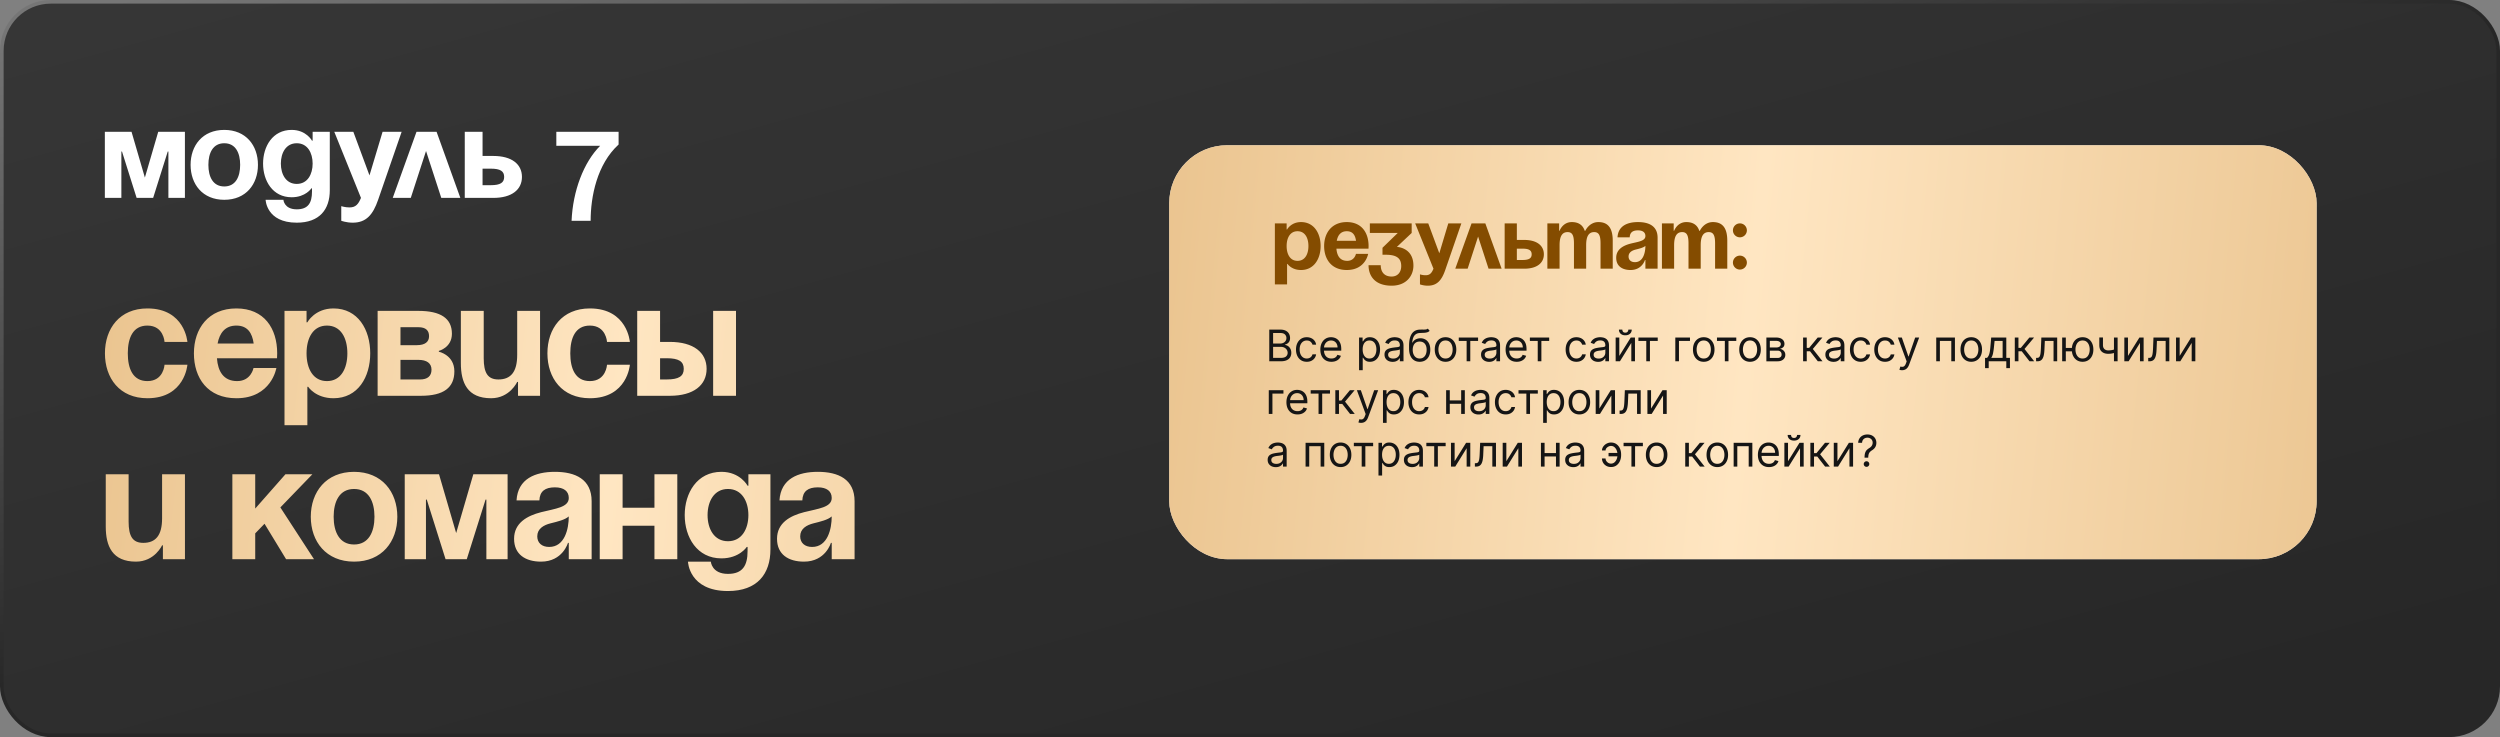 <?xml version="1.0" encoding="UTF-8"?> <svg xmlns="http://www.w3.org/2000/svg" width="1377" height="406" fill="none"><rect width="100%" height="100%" fill="#808080" stroke="none"/> <rect x="1" y="1" width="1375" height="404" rx="27" fill="url(#a)" stroke="url(#b)" stroke-width="2"></rect> <path d="M101.85 72.6V109h-9.1V83.45h-.35L84.35 109h-9.1L67.2 83.45h-.35V109h-9.1V72.6h14.7l7.35 25.2 7.35-25.2h14.7Zm12.928 18.2c0 6.58 2.52 11.9 8.75 11.9s8.75-5.32 8.75-11.9-2.52-11.9-8.75-11.9-8.75 5.32-8.75 11.9Zm-9.8 0c0-10.64 6.58-19.25 18.55-19.25s18.55 8.61 18.55 19.25-6.58 19.25-18.55 19.25-18.55-8.61-18.55-19.25Zm76.672-18.2v32.2c0 10.5-5.6 17.85-18.2 17.85-16.8 0-17.15-12.6-17.15-12.6h9.8s.35 5.25 7.35 5.25c6.23 0 8.4-3.5 8.4-9.8v-1.75h-.35s-3.15 4.9-10.85 4.9c-10.5 0-15.75-9.1-15.75-18.55 0-9.45 5.25-18.55 15.75-18.55 8.05 0 11.2 5.95 11.2 5.95h.35v-4.9h9.45Zm-9.45 17.5c0-5.88-2.8-11.2-8.75-11.2s-8.75 5.32-8.75 11.2c0 5.88 2.8 11.2 8.75 11.2s8.75-5.32 8.75-11.2Zm49.022-17.5-12.95 37.45c-2.87 8.33-6.65 12.6-14 12.6-3.5 0-6.3-1.05-6.3-1.05v-8.05s2.1.7 4.55.7c3.5 0 4.9-1.89 6.3-5.25l-14.7-36.4h10.5l8.89 24.01 7.21-24.01h10.5Zm-4.903 36.4 13.09-36.4h11.06l13.09 36.4h-10.5l-8.4-25.83-8.4 25.83h-9.94Zm39.673 0V72.6h9.8v13.3h5.95c10.15 0 15.75 4.55 15.75 11.55 0 7-5.6 11.55-15.75 11.55h-15.75Zm14.35-16.1h-4.55v9.1h4.55c5.25 0 7.35-1.4 7.35-4.55s-2.1-4.55-7.35-4.55Zm70.383-20.3v7c-11.9 10.85-15.4 28.7-15.4 42h-10.5c.7-16.45 6.65-32.2 15.75-41.3h-24.15v-7.7h34.3Z" fill="#fff"></path> <path d="M57.799 194.617c0-13.67 8.094-24.732 23.383-24.732 20.685 0 22.034 18.436 22.034 18.436h-12.59s-.45-8.993-9.444-8.993c-8.004 0-10.792 6.835-10.792 15.289s2.788 15.289 10.792 15.289c8.993 0 9.443-8.994 9.443-8.994h12.591s-1.349 18.437-22.034 18.437c-15.29 0-23.383-11.062-23.383-24.732Zm49.008 0c0-13.67 8.004-24.732 23.383-24.732s22.484 11.062 22.484 24.732c0 1.079-.09 2.698-.09 2.698h-33.097c.54 7.195 3.598 12.591 11.152 12.591 7.645 0 8.994-7.195 8.994-7.195h12.591s-2.698 16.638-22.034 16.638c-15.739 0-23.383-11.062-23.383-24.732Zm23.383-15.289c-6.206 0-9.264 4.137-10.343 9.893h19.876c-.81-5.756-3.328-9.893-9.533-9.893Zm26.513 54.86v-62.954h12.141v6.295h.45s4.047-7.644 14.39-7.644c13.49 0 20.235 11.691 20.235 24.732 0 13.04-6.745 24.732-20.235 24.732-9.893 0-13.94-6.295-13.94-6.295h-.45v21.134h-12.591Zm12.141-39.571c0 8.454 3.598 15.289 11.242 15.289 7.645 0 11.242-6.835 11.242-15.289s-3.597-15.289-11.242-15.289c-7.644 0-11.242 6.835-11.242 15.289ZM207.994 218v-46.766h22.484c12.142 0 18.437 4.047 18.437 12.591 0 7.644-7.195 9.443-7.195 9.443v.449s8.544 1.799 8.544 10.793c0 8.993-5.846 13.49-18.437 13.49h-23.833Zm22.484-19.786h-9.893v10.792h10.793c4.047 0 6.295-1.798 6.295-5.396 0-3.597-2.698-5.396-7.195-5.396Zm-9.893-8.094h8.994c4.497 0 6.745-1.799 6.745-4.946 0-3.148-1.799-4.947-5.846-4.947h-9.893v9.893Zm76.874-18.886V218h-12.141v-7.645h-.45s-4.047 8.994-14.389 8.994c-13.041 0-16.638-8.544-16.638-19.336v-28.779h12.59v26.081c0 8.094 2.249 11.691 8.095 11.691 6.745 0 10.342-4.047 10.342-13.49v-24.282h12.591Zm4.061 23.383c0-13.67 8.095-24.732 23.384-24.732 20.685 0 22.034 18.436 22.034 18.436h-12.591s-.45-8.993-9.443-8.993c-8.005 0-10.793 6.835-10.793 15.289s2.788 15.289 10.793 15.289c8.993 0 9.443-8.994 9.443-8.994h12.591s-1.349 18.437-22.034 18.437c-15.289 0-23.384-11.062-23.384-24.732ZM350.978 218v-46.766h12.591v17.087h5.396c13.041 0 20.235 5.846 20.235 14.84 0 8.993-7.194 14.839-20.235 14.839h-17.987Zm16.188-20.685h-3.597v11.691h3.597c6.745 0 9.443-1.798 9.443-5.845s-2.698-5.846-9.443-5.846Zm38.223-26.081V218h-12.591v-46.766h12.591Zm-303.522 90V308H89.726v-7.645h-.45s-4.047 8.994-14.39 8.994c-13.04 0-16.638-8.544-16.638-19.336v-28.779H70.84v26.081c0 8.094 2.249 11.691 8.095 11.691 6.745 0 10.342-4.047 10.342-13.49v-24.282h12.591ZM127.984 308v-46.766h12.59v18.886l16.639-18.886h14.839l-17.627 18.256L172.951 308h-15.379l-11.871-19.516-5.127 5.306V308h-12.59Zm55.791-23.383c0 8.454 3.238 15.289 11.242 15.289 8.004 0 11.242-6.835 11.242-15.289s-3.238-15.289-11.242-15.289c-8.004 0-11.242 6.835-11.242 15.289Zm-12.591 0c0-13.67 8.454-24.732 23.833-24.732 15.379 0 23.833 11.062 23.833 24.732s-8.454 24.732-23.833 24.732c-15.379 0-23.833-11.062-23.833-24.732Zm108.401-23.383V308h-11.692v-32.826h-.45L257.101 308h-11.692l-10.343-32.826h-.449V308h-11.692v-46.766h18.887l9.443 32.376 9.443-32.376h18.887Zm17.509 14.389h-12.591c.719-11.961 10.342-15.738 21.135-15.738 11.242 0 20.235 4.047 20.235 16.188V308h-12.591v-8.994h-.449s-2.878 10.343-14.84 10.343c-8.544 0-14.839-3.957-14.839-12.591 0-8.724 7.195-12.681 14.929-14.659 7.825-1.979 15.199-2.609 15.199-7.825 0-3.687-2.698-5.846-7.644-5.846-5.396 0-8.364 2.159-8.544 7.195Zm16.188 8.814c-2.068 1.889-6.295 2.878-9.893 3.777-4.047.989-7.464 3.058-7.464 7.195 0 3.597 2.518 5.846 6.565 5.846 8.544 0 10.792-9.893 10.792-16.818ZM360.467 308v-18.437h-17.538V308h-12.591v-46.766h12.591v18.436h17.538v-18.436h12.591V308h-12.591Zm63.889-46.766v41.37c0 13.49-7.195 22.933-23.383 22.933-21.585 0-22.034-16.188-22.034-16.188h12.591s.449 6.745 9.443 6.745c8.004 0 10.792-4.497 10.792-12.591v-2.248h-.45s-4.047 6.295-13.94 6.295c-13.49 0-20.235-11.691-20.235-23.833 0-12.141 6.745-23.832 20.235-23.832 10.343 0 14.39 7.644 14.39 7.644h.45v-6.295h12.141Zm-12.141 22.483c0-7.554-3.598-14.389-11.242-14.389-7.645 0-11.242 6.835-11.242 14.389 0 7.555 3.597 14.39 11.242 14.39 7.644 0 11.242-6.835 11.242-14.39Zm29.707-8.094h-12.591c.719-11.961 10.342-15.738 21.134-15.738 11.242 0 20.236 4.047 20.236 16.188V308H458.11v-8.994h-.45s-2.878 10.343-14.839 10.343c-8.544 0-14.839-3.957-14.839-12.591 0-8.724 7.194-12.681 14.929-14.659 7.824-1.979 15.199-2.609 15.199-7.825 0-3.687-2.698-5.846-7.645-5.846-5.396 0-8.364 2.159-8.543 7.195Zm16.188 8.814c-2.069 1.889-6.295 2.878-9.893 3.777-4.047.989-7.465 3.058-7.465 7.195 0 3.597 2.519 5.846 6.566 5.846 8.544 0 10.792-9.893 10.792-16.818Z" fill="url(#c)"></path> <rect x="644" y="80" width="632" height="228" rx="31.934" fill="#D9D9D9"></rect> <rect x="644" y="80" width="632" height="228" rx="31.934" fill="url(#d)"></rect> <path d="M702.2 156.64v-33.6h6.48v3.36h.24s2.16-4.08 7.68-4.08c7.2 0 10.8 6.24 10.8 13.2 0 6.96-3.6 13.2-10.8 13.2-5.28 0-7.44-3.36-7.44-3.36h-.24v11.28h-6.72Zm6.48-21.12c0 4.512 1.92 8.16 6 8.16s6-3.648 6-8.16c0-4.512-1.92-8.16-6-8.16s-6 3.648-6 8.16Zm20.655 0c0-7.296 4.272-13.2 12.48-13.2s12 5.904 12 13.2c0 .576-.048 1.44-.048 1.44h-17.664c.288 3.84 1.92 6.72 5.952 6.72 4.08 0 4.8-3.84 4.8-3.84h6.72s-1.44 8.88-11.76 8.88c-8.4 0-12.48-5.904-12.48-13.2Zm12.48-8.16c-3.312 0-4.944 2.208-5.52 5.28h10.608c-.432-3.072-1.776-5.28-5.088-5.28Zm12.698.96v-5.28h23.039v5.28l-8.159 7.68s9.12.24 9.12 10.32c0 5.52-3.84 11.04-12 11.04-9.36 0-12.72-5.52-12.72-11.28h6.72c0 3.36 1.68 6.24 6 6.24 3.312 0 5.28-2.4 5.28-5.76 0-3.6-1.68-6.24-8.4-6.24h-1.92v-3.84l8.4-8.16h-15.36Zm50.407-5.28-8.88 25.68c-1.968 5.712-4.56 8.64-9.6 8.64-2.4 0-4.32-.72-4.32-.72v-5.52s1.44.48 3.12.48c2.4 0 3.36-1.296 4.32-3.6l-10.08-24.96h7.2l6.096 16.464 4.944-16.464h7.2ZM801.558 148l8.976-24.96h7.584l8.976 24.96h-7.2l-5.76-17.712-5.76 17.712h-6.816Zm27.205 0v-24.96h6.72v9.12h4.079c6.961 0 10.801 3.12 10.801 7.92s-3.84 7.92-10.801 7.92h-10.799Zm9.84-11.04h-3.12v6.24h3.12c3.6 0 5.04-.96 5.04-3.12s-1.44-3.12-5.04-3.12ZM866.934 148v-13.92c0-4.32-.864-6.24-3.504-6.24-2.88 0-4.416 2.16-4.416 7.2V148h-6.72v-24.96h6.48v4.08h.24s1.68-4.8 6.72-4.8c4.032 0 6.192 1.92 7.152 4.848l.048-.048h.24s2.16-4.8 7.2-4.8c6.24 0 7.92 4.56 7.92 10.32V148h-6.72v-13.92c0-4.32-.864-6.24-3.504-6.24-2.88 0-4.416 2.16-4.416 7.2V148h-6.72Zm30.71-17.28h-6.72c.384-6.384 5.52-8.4 11.28-8.4 6 0 10.8 2.16 10.8 8.64V148h-6.72v-4.8h-.24s-1.536 5.52-7.92 5.52c-4.56 0-7.92-2.112-7.92-6.72 0-4.656 3.84-6.768 7.968-7.824 4.176-1.056 8.112-1.392 8.112-4.176 0-1.968-1.44-3.12-4.08-3.12-2.88 0-4.464 1.152-4.56 3.84Zm8.64 4.704c-1.104 1.008-3.36 1.536-5.28 2.016-2.16.528-3.984 1.632-3.984 3.84 0 1.92 1.344 3.12 3.504 3.12 4.56 0 5.76-5.28 5.76-8.976ZM930.028 148v-13.92c0-4.32-.864-6.24-3.505-6.24-2.879 0-4.415 2.16-4.415 7.2V148h-6.72v-24.96h6.48v4.08h.24s1.68-4.8 6.72-4.8c4.032 0 6.192 1.92 7.152 4.848l.048-.048h.24s2.159-4.8 7.2-4.8c6.24 0 7.92 4.56 7.92 10.32V148h-6.72v-13.92c0-4.32-.864-6.24-3.504-6.24-2.88 0-4.416 2.16-4.416 7.2V148h-6.72Zm24.47-3.36a3.851 3.851 0 0 1 3.84-3.84 3.851 3.851 0 0 1 3.84 3.84 3.851 3.851 0 0 1-3.84 3.84 3.851 3.851 0 0 1-3.84-3.84Zm0-17.76a3.851 3.851 0 0 1 3.84-3.84 3.851 3.851 0 0 1 3.84 3.84 3.851 3.851 0 0 1-3.84 3.84 3.851 3.851 0 0 1-3.84-3.84Z" fill="#844C00"></path> <path d="M699.114 199v-17.455h6.102c1.216 0 2.219.211 3.008.631.79.415 1.378.975 1.765 1.679.386.699.579 1.475.579 2.327 0 .75-.133 1.369-.4 1.858a3.124 3.124 0 0 1-1.04 1.159 4.749 4.749 0 0 1-1.389.631v.17c.534.034 1.071.222 1.61.562.54.341.992.83 1.356 1.466.363.637.545 1.415.545 2.336 0 .875-.199 1.662-.597 2.36-.397.699-1.025 1.253-1.883 1.662-.858.409-1.975.614-3.35.614h-6.306Zm2.113-1.875h4.193c1.381 0 2.361-.267 2.941-.801.585-.54.878-1.193.878-1.96 0-.591-.151-1.137-.452-1.637a3.27 3.27 0 0 0-1.287-1.21c-.557-.307-1.216-.46-1.977-.46h-4.296v6.068Zm0-7.909h3.921c.636 0 1.21-.125 1.721-.375.517-.25.926-.602 1.228-1.057.306-.454.46-.989.46-1.602 0-.767-.267-1.418-.801-1.952-.534-.54-1.381-.81-2.54-.81h-3.989v5.796Zm18.541 10.057c-1.227 0-2.284-.29-3.17-.87-.886-.579-1.568-1.377-2.045-2.394-.478-1.018-.716-2.179-.716-3.486 0-1.33.244-2.503.733-3.52.494-1.023 1.181-1.821 2.062-2.395.886-.58 1.921-.869 3.102-.869.921 0 1.75.17 2.489.511a4.755 4.755 0 0 1 1.815 1.432 4.45 4.45 0 0 1 .878 2.148h-2.011c-.154-.597-.494-1.125-1.023-1.586-.523-.466-1.227-.699-2.114-.699-.784 0-1.471.205-2.062.614-.585.403-1.043.975-1.372 1.713-.324.733-.486 1.594-.486 2.583 0 1.011.159 1.892.477 2.642.324.75.779 1.332 1.364 1.747.591.415 1.284.622 2.079.622a3.59 3.59 0 0 0 1.424-.273 2.933 2.933 0 0 0 1.082-.784 3 3 0 0 0 .631-1.227h2.011a4.648 4.648 0 0 1-.844 2.088c-.443.614-1.031 1.102-1.764 1.466-.727.358-1.574.537-2.54.537Zm13.577 0c-1.261 0-2.349-.279-3.264-.835-.909-.563-1.611-1.347-2.105-2.353-.489-1.011-.733-2.187-.733-3.528 0-1.341.244-2.523.733-3.546.494-1.028 1.182-1.829 2.062-2.403.887-.58 1.921-.869 3.103-.869.681 0 1.355.113 2.02.341a5.002 5.002 0 0 1 1.815 1.108c.545.505.98 1.176 1.304 2.011.324.835.486 1.863.486 3.085v.852h-10.091v-1.738h8.045c0-.739-.148-1.398-.443-1.978a3.353 3.353 0 0 0-1.244-1.372c-.534-.335-1.165-.503-1.892-.503-.802 0-1.495.199-2.08.597a3.93 3.93 0 0 0-1.338 1.534 4.516 4.516 0 0 0-.469 2.029v1.159c0 .988.171 1.826.512 2.514.346.682.826 1.202 1.44 1.56.614.352 1.327.528 2.139.528.529 0 1.006-.074 1.432-.222a3.04 3.04 0 0 0 1.116-.682c.313-.306.554-.687.725-1.142l1.943.546a4.303 4.303 0 0 1-1.031 1.739c-.483.494-1.08.88-1.79 1.159-.71.272-1.508.409-2.395.409Zm15.23 4.636v-18h1.943v2.08h.239c.148-.228.352-.517.614-.87.267-.358.647-.676 1.142-.954.5-.284 1.176-.426 2.028-.426 1.102 0 2.074.275 2.915.826.841.551 1.497 1.333 1.969 2.344.471 1.011.707 2.205.707 3.58 0 1.386-.236 2.588-.707 3.605-.472 1.011-1.125 1.795-1.961 2.352-.835.551-1.798.827-2.889.827-.841 0-1.514-.139-2.02-.418-.505-.284-.894-.605-1.167-.963a13.171 13.171 0 0 1-.631-.903h-.17v6.92h-2.012Zm1.978-11.454c0 .988.144 1.86.434 2.616.29.75.713 1.338 1.27 1.764.557.421 1.239.631 2.046.631.84 0 1.542-.222 2.105-.665.568-.449.994-1.051 1.278-1.807.29-.761.435-1.608.435-2.539 0-.921-.142-1.75-.426-2.489-.279-.744-.702-1.332-1.27-1.764-.563-.438-1.27-.657-2.122-.657-.819 0-1.506.208-2.063.623-.557.409-.977.983-1.261 1.721-.284.733-.426 1.588-.426 2.566Zm16.5 6.852c-.83 0-1.583-.156-2.259-.469a3.882 3.882 0 0 1-1.611-1.372c-.397-.602-.596-1.33-.596-2.182 0-.75.147-1.358.443-1.824a3.13 3.13 0 0 1 1.184-1.108 6.21 6.21 0 0 1 1.637-.596 19.495 19.495 0 0 1 1.815-.324 83.226 83.226 0 0 1 1.935-.23c.5-.057.863-.151 1.091-.282.233-.13.349-.358.349-.681v-.069c0-.84-.23-1.494-.69-1.96-.455-.466-1.145-.699-2.071-.699-.96 0-1.713.211-2.259.631-.545.42-.929.869-1.15 1.347l-1.909-.682c.341-.796.795-1.415 1.363-1.858a5.11 5.11 0 0 1 1.875-.938 7.825 7.825 0 0 1 2.012-.272 8 8 0 0 1 1.449.153 4.636 4.636 0 0 1 1.593.605c.517.307.946.77 1.287 1.389.341.62.512 1.449.512 2.489V199h-2.012v-1.773h-.102c-.136.284-.364.588-.682.912-.318.324-.741.6-1.27.827-.528.227-1.173.341-1.934.341Zm.306-1.807c.796 0 1.466-.156 2.012-.469.551-.312.966-.716 1.244-1.21a3.084 3.084 0 0 0 .426-1.56v-1.841c-.085.103-.273.196-.562.282a9.77 9.77 0 0 1-.989.213c-.369.057-.73.108-1.082.153-.347.04-.628.074-.844.102a7.705 7.705 0 0 0-1.466.333c-.449.148-.812.372-1.091.673-.273.296-.409.699-.409 1.21 0 .699.259 1.228.776 1.586.522.352 1.184.528 1.985.528ZM786.44 181l1.022 1.227a3.27 3.27 0 0 1-1.38.81 7.746 7.746 0 0 1-1.773.281c-.659.034-1.392.068-2.199.102-.909.035-1.662.256-2.258.665-.597.409-1.057 1-1.381 1.773-.324.773-.531 1.722-.622 2.847h.17c.443-.819 1.057-1.421 1.841-1.807a5.623 5.623 0 0 1 2.523-.58c1.023 0 1.943.239 2.761.716.818.477 1.466 1.185 1.943 2.122.478.938.716 2.094.716 3.469 0 1.369-.244 2.551-.733 3.545-.483.995-1.162 1.762-2.037 2.302-.869.534-1.889.801-3.059.801-1.171 0-2.196-.276-3.077-.827-.881-.557-1.565-1.381-2.054-2.472-.489-1.096-.733-2.451-.733-4.065v-1.398c0-2.914.494-5.125 1.483-6.63.994-1.506 2.489-2.284 4.483-2.336a37.29 37.29 0 0 1 1.884-.017 8.489 8.489 0 0 0 1.44-.076 2.067 2.067 0 0 0 1.04-.452Zm-4.466 16.466c.789 0 1.468-.199 2.037-.597.574-.397 1.014-.957 1.321-1.679.306-.727.46-1.582.46-2.565 0-.955-.156-1.767-.469-2.437-.307-.671-.747-1.182-1.321-1.535-.574-.352-1.261-.528-2.062-.528-.586 0-1.111.099-1.577.298a3.198 3.198 0 0 0-1.193.878c-.33.386-.585.858-.767 1.415-.176.557-.27 1.193-.282 1.909 0 1.466.344 2.639 1.032 3.52.687.881 1.628 1.321 2.821 1.321Zm14.224 1.807c-1.182 0-2.219-.282-3.111-.844-.886-.563-1.579-1.349-2.079-2.361-.495-1.011-.742-2.193-.742-3.545 0-1.364.247-2.554.742-3.571.5-1.017 1.193-1.807 2.079-2.37.892-.562 1.929-.843 3.111-.843 1.182 0 2.216.281 3.102.843.892.563 1.586 1.353 2.08 2.37.5 1.017.75 2.207.75 3.571 0 1.352-.25 2.534-.75 3.545-.494 1.012-1.188 1.798-2.08 2.361-.886.562-1.92.844-3.102.844Zm0-1.807c.898 0 1.637-.23 2.216-.69.58-.461 1.009-1.066 1.287-1.816s.418-1.562.418-2.437c0-.875-.14-1.691-.418-2.446-.278-.756-.707-1.367-1.287-1.833-.579-.466-1.318-.699-2.216-.699-.898 0-1.636.233-2.216.699-.579.466-1.008 1.077-1.287 1.833a7.027 7.027 0 0 0-.417 2.446c0 .875.139 1.687.417 2.437.279.75.708 1.355 1.287 1.816.58.46 1.318.69 2.216.69Zm7.291-9.682v-1.875h10.637v1.875h-4.296V199h-2.011v-11.216h-4.33Zm16.743 11.523c-.829 0-1.582-.156-2.258-.469a3.882 3.882 0 0 1-1.611-1.372c-.398-.602-.597-1.33-.597-2.182 0-.75.148-1.358.444-1.824a3.13 3.13 0 0 1 1.184-1.108 6.198 6.198 0 0 1 1.637-.596 19.495 19.495 0 0 1 1.815-.324c.795-.102 1.44-.179 1.935-.23.5-.057.863-.151 1.09-.282.233-.13.35-.358.35-.681v-.069c0-.84-.23-1.494-.69-1.96-.455-.466-1.145-.699-2.071-.699-.961 0-1.714.211-2.259.631-.545.42-.929.869-1.151 1.347l-1.909-.682c.341-.796.796-1.415 1.364-1.858a5.11 5.11 0 0 1 1.875-.938 7.818 7.818 0 0 1 2.011-.272c.421 0 .904.051 1.449.153a4.64 4.64 0 0 1 1.594.605c.517.307.946.77 1.287 1.389.341.62.511 1.449.511 2.489V199h-2.011v-1.773h-.102c-.137.284-.364.588-.682.912-.318.324-.742.6-1.27.827-.529.227-1.173.341-1.935.341Zm.307-1.807c.796 0 1.466-.156 2.011-.469.552-.312.966-.716 1.245-1.21a3.084 3.084 0 0 0 .426-1.56v-1.841c-.085.103-.273.196-.563.282-.284.079-.613.15-.988.213-.37.057-.73.108-1.083.153-.346.04-.627.074-.843.102a7.688 7.688 0 0 0-1.466.333c-.449.148-.813.372-1.091.673-.273.296-.409.699-.409 1.21 0 .699.258 1.228.775 1.586.523.352 1.185.528 1.986.528Zm14.853 1.773c-1.261 0-2.349-.279-3.264-.835-.909-.563-1.611-1.347-2.105-2.353-.489-1.011-.733-2.187-.733-3.528 0-1.341.244-2.523.733-3.546.494-1.028 1.182-1.829 2.062-2.403.887-.58 1.921-.869 3.103-.869.681 0 1.355.113 2.019.341.665.227 1.27.596 1.816 1.108.545.505.98 1.176 1.304 2.011.324.835.485 1.863.485 3.085v.852h-10.09v-1.738h8.045c0-.739-.148-1.398-.443-1.978a3.353 3.353 0 0 0-1.244-1.372c-.535-.335-1.165-.503-1.892-.503-.802 0-1.495.199-2.08.597a3.914 3.914 0 0 0-1.338 1.534 4.503 4.503 0 0 0-.469 2.029v1.159c0 .988.171 1.826.511 2.514.347.682.827 1.202 1.441 1.56.613.352 1.327.528 2.139.528.528 0 1.006-.074 1.432-.222a3.04 3.04 0 0 0 1.116-.682c.313-.306.554-.687.725-1.142l1.943.546a4.314 4.314 0 0 1-1.031 1.739c-.483.494-1.08.88-1.79 1.159-.71.272-1.509.409-2.395.409Zm7.261-11.489v-1.875h10.637v1.875h-4.296V199h-2.011v-11.216h-4.33Zm25.639 11.489c-1.227 0-2.284-.29-3.171-.87-.886-.579-1.568-1.377-2.045-2.394-.477-1.018-.716-2.179-.716-3.486 0-1.33.244-2.503.733-3.52.494-1.023 1.182-1.821 2.063-2.395.886-.58 1.92-.869 3.102-.869.92 0 1.75.17 2.488.511a4.766 4.766 0 0 1 1.816 1.432 4.47 4.47 0 0 1 .878 2.148h-2.012c-.153-.597-.494-1.125-1.022-1.586-.523-.466-1.228-.699-2.114-.699-.784 0-1.472.205-2.063.614-.585.403-1.042.975-1.372 1.713-.324.733-.486 1.594-.486 2.583 0 1.011.16 1.892.478 2.642.324.75.778 1.332 1.363 1.747.591.415 1.284.622 2.08.622.523 0 .997-.091 1.423-.273a2.945 2.945 0 0 0 1.083-.784 3.01 3.01 0 0 0 .63-1.227h2.012a4.66 4.66 0 0 1-.844 2.088c-.443.614-1.031 1.102-1.764 1.466-.728.358-1.574.537-2.54.537Zm11.94.034c-.829 0-1.582-.156-2.258-.469a3.882 3.882 0 0 1-1.611-1.372c-.398-.602-.597-1.33-.597-2.182 0-.75.148-1.358.444-1.824a3.13 3.13 0 0 1 1.184-1.108 6.198 6.198 0 0 1 1.637-.596 19.495 19.495 0 0 1 1.815-.324c.795-.102 1.44-.179 1.935-.23.5-.057.863-.151 1.09-.282.233-.13.35-.358.35-.681v-.069c0-.84-.23-1.494-.69-1.96-.455-.466-1.145-.699-2.071-.699-.961 0-1.714.211-2.259.631-.545.42-.929.869-1.151 1.347l-1.909-.682c.341-.796.796-1.415 1.364-1.858a5.11 5.11 0 0 1 1.875-.938 7.818 7.818 0 0 1 2.011-.272c.421 0 .904.051 1.449.153a4.64 4.64 0 0 1 1.594.605c.517.307.946.77 1.287 1.389.341.62.511 1.449.511 2.489V199h-2.011v-1.773h-.102c-.137.284-.364.588-.682.912-.318.324-.742.6-1.27.827-.529.227-1.173.341-1.935.341Zm.307-1.807c.796 0 1.466-.156 2.011-.469.552-.312.966-.716 1.245-1.21a3.084 3.084 0 0 0 .426-1.56v-1.841c-.085.103-.273.196-.563.282-.284.079-.613.15-.988.213-.37.057-.73.108-1.083.153-.346.04-.627.074-.843.102a7.688 7.688 0 0 0-1.466.333c-.449.148-.813.372-1.091.673-.273.296-.409.699-.409 1.21 0 .699.258 1.228.775 1.586.523.352 1.185.528 1.986.528Zm11.376-1.466 6.307-10.125h2.318V199h-2.012v-10.125L892.256 199h-2.353v-13.091h2.012v10.125Zm4.977-14.489h1.875c0 .921-.318 1.674-.955 2.259-.636.585-1.499.878-2.59.878-1.074 0-1.929-.293-2.566-.878-.63-.585-.946-1.338-.946-2.259h1.875c0 .444.122.833.367 1.168.25.335.673.503 1.27.503.596 0 1.022-.168 1.278-.503.261-.335.392-.724.392-1.168Zm5.55 6.239v-1.875h10.637v1.875h-4.296V199h-2.011v-11.216h-4.33Zm28.4-1.875v1.875h-6.068V199h-2.011v-13.091h8.079Zm7.575 13.364c-1.182 0-2.219-.282-3.111-.844-.886-.563-1.579-1.349-2.079-2.361-.495-1.011-.742-2.193-.742-3.545 0-1.364.247-2.554.742-3.571.5-1.017 1.193-1.807 2.079-2.37.892-.562 1.929-.843 3.111-.843 1.182 0 2.216.281 3.102.843.892.563 1.585 1.353 2.08 2.37.5 1.017.75 2.207.75 3.571 0 1.352-.25 2.534-.75 3.545-.495 1.012-1.188 1.798-2.08 2.361-.886.562-1.92.844-3.102.844Zm0-1.807c.898 0 1.636-.23 2.216-.69.579-.461 1.008-1.066 1.287-1.816.278-.75.417-1.562.417-2.437 0-.875-.139-1.691-.417-2.446-.279-.756-.708-1.367-1.287-1.833-.58-.466-1.318-.699-2.216-.699-.898 0-1.636.233-2.216.699-.58.466-1.009 1.077-1.287 1.833a7.028 7.028 0 0 0-.418 2.446c0 .875.14 1.687.418 2.437.278.75.707 1.355 1.287 1.816.58.46 1.318.69 2.216.69Zm7.291-9.682v-1.875h10.636v1.875h-4.295V199h-2.011v-11.216h-4.33Zm18.209 11.489c-1.182 0-2.219-.282-3.111-.844-.886-.563-1.579-1.349-2.079-2.361-.495-1.011-.742-2.193-.742-3.545 0-1.364.247-2.554.742-3.571.5-1.017 1.193-1.807 2.079-2.37.892-.562 1.929-.843 3.111-.843 1.182 0 2.216.281 3.102.843.892.563 1.585 1.353 2.08 2.37.5 1.017.75 2.207.75 3.571 0 1.352-.25 2.534-.75 3.545-.495 1.012-1.188 1.798-2.08 2.361-.886.562-1.92.844-3.102.844Zm0-1.807c.898 0 1.636-.23 2.216-.69.579-.461 1.008-1.066 1.287-1.816.278-.75.417-1.562.417-2.437 0-.875-.139-1.691-.417-2.446-.279-.756-.708-1.367-1.287-1.833-.58-.466-1.318-.699-2.216-.699-.898 0-1.636.233-2.216.699-.58.466-1.009 1.077-1.287 1.833a7.028 7.028 0 0 0-.418 2.446c0 .875.14 1.687.418 2.437.278.75.707 1.355 1.287 1.816.58.46 1.318.69 2.216.69Zm9.002 1.534v-13.091h5.352c1.409 0 2.529.318 3.358.955.83.636 1.245 1.477 1.245 2.522 0 .796-.236 1.412-.708 1.85-.471.432-1.077.724-1.815.878.483.068.952.238 1.406.511.46.273.841.648 1.142 1.125.301.472.452 1.051.452 1.739 0 .67-.171 1.27-.512 1.798-.34.528-.829.946-1.465 1.253-.637.307-1.398.46-2.285.46h-6.17Zm1.909-1.841h4.261c.694 0 1.236-.165 1.628-.494.392-.33.588-.779.588-1.347 0-.676-.196-1.207-.588-1.594-.392-.392-.934-.588-1.628-.588h-4.261v4.023Zm0-5.761h3.443c.54 0 1.003-.074 1.39-.222.386-.153.681-.369.886-.648.21-.284.315-.619.315-1.005 0-.551-.23-.983-.69-1.296-.46-.318-1.094-.477-1.901-.477h-3.443v3.648ZM993.146 199v-13.091h2.011v5.693h1.33l4.703-5.693h2.59l-5.282 6.307 5.352 6.784h-2.59l-4.296-5.523h-1.807V199h-2.011Zm16.744.307c-.83 0-1.58-.156-2.26-.469a3.866 3.866 0 0 1-1.61-1.372c-.4-.602-.6-1.33-.6-2.182 0-.75.15-1.358.45-1.824.29-.471.69-.841 1.18-1.108a6.13 6.13 0 0 1 1.64-.596c.6-.137 1.2-.245 1.81-.324.8-.102 1.44-.179 1.94-.23.5-.057.86-.151 1.09-.282.23-.13.35-.358.35-.681v-.069c0-.84-.23-1.494-.69-1.96-.46-.466-1.15-.699-2.07-.699-.96 0-1.72.211-2.26.631-.55.42-.93.869-1.15 1.347l-1.91-.682c.34-.796.79-1.415 1.36-1.858.58-.449 1.2-.762 1.88-.938a7.793 7.793 0 0 1 2.01-.272c.42 0 .9.051 1.45.153.55.097 1.08.298 1.59.605.52.307.95.77 1.29 1.389.34.62.51 1.449.51 2.489V199h-2.01v-1.773h-.11c-.13.284-.36.588-.68.912-.32.324-.74.6-1.27.827-.53.227-1.17.341-1.93.341Zm.31-1.807c.79 0 1.46-.156 2.01-.469.55-.312.96-.716 1.24-1.21a3.03 3.03 0 0 0 .43-1.56v-1.841c-.09.103-.28.196-.57.282-.28.079-.61.15-.98.213-.37.057-.73.108-1.09.153-.34.04-.62.074-.84.102a7.89 7.89 0 0 0-1.47.333c-.44.148-.81.372-1.09.673-.27.296-.41.699-.41 1.21 0 .699.26 1.228.78 1.586.52.352 1.18.528 1.99.528Zm14.68 1.773c-1.23 0-2.29-.29-3.17-.87-.89-.579-1.57-1.377-2.05-2.394-.48-1.018-.71-2.179-.71-3.486 0-1.33.24-2.503.73-3.52.49-1.023 1.18-1.821 2.06-2.395.89-.58 1.92-.869 3.1-.869.92 0 1.75.17 2.49.511.74.341 1.35.818 1.82 1.432.47.613.76 1.329.88 2.148h-2.02c-.15-.597-.49-1.125-1.02-1.586-.52-.466-1.23-.699-2.11-.699-.79 0-1.47.205-2.06.614-.59.403-1.05.975-1.38 1.713-.32.733-.48 1.594-.48 2.583 0 1.011.16 1.892.47 2.642.33.75.78 1.332 1.37 1.747.59.415 1.28.622 2.08.622.52 0 1-.091 1.42-.273.43-.182.79-.443 1.08-.784.3-.341.51-.75.63-1.227h2.02c-.12.773-.4 1.469-.85 2.088-.44.614-1.03 1.102-1.76 1.466-.73.358-1.58.537-2.54.537Zm13.4 0c-1.22 0-2.28-.29-3.17-.87-.88-.579-1.56-1.377-2.04-2.394-.48-1.018-.72-2.179-.72-3.486 0-1.33.25-2.503.74-3.52.49-1.023 1.18-1.821 2.06-2.395.88-.58 1.92-.869 3.1-.869.92 0 1.75.17 2.49.511.74.341 1.34.818 1.81 1.432.48.613.77 1.329.88 2.148h-2.01c-.15-.597-.49-1.125-1.02-1.586-.52-.466-1.23-.699-2.12-.699-.78 0-1.47.205-2.06.614-.58.403-1.04.975-1.37 1.713-.32.733-.49 1.594-.49 2.583 0 1.011.16 1.892.48 2.642.32.75.78 1.332 1.36 1.747.6.415 1.29.622 2.08.622.53 0 1-.091 1.43-.273.42-.182.78-.443 1.08-.784.3-.341.51-.75.63-1.227h2.01a4.598 4.598 0 0 1-.84 2.088 4.733 4.733 0 0 1-1.77 1.466c-.72.358-1.57.537-2.54.537Zm9.39 4.636c-.34 0-.65-.028-.91-.085-.27-.051-.46-.102-.56-.154l.51-1.772c.49.125.92.17 1.3.136.37-.034.71-.202 1-.503.29-.295.56-.775.81-1.44l.37-1.023-4.84-13.159h2.18l3.61 10.432h.14l3.61-10.432h2.19l-5.56 15c-.25.676-.56 1.236-.93 1.679-.37.449-.8.781-1.29.997-.48.216-1.02.324-1.63.324Zm18.81-4.909v-13.091h10.3V199h-2.01v-11.216h-6.28V199h-2.01Zm19.29.273c-1.18 0-2.22-.282-3.11-.844-.89-.563-1.58-1.349-2.08-2.361-.5-1.011-.74-2.193-.74-3.545 0-1.364.24-2.554.74-3.571.5-1.017 1.19-1.807 2.08-2.37.89-.562 1.93-.843 3.11-.843s2.21.281 3.1.843c.89.563 1.59 1.353 2.08 2.37.5 1.017.75 2.207.75 3.571 0 1.352-.25 2.534-.75 3.545-.49 1.012-1.19 1.798-2.08 2.361-.89.562-1.92.844-3.1.844Zm0-1.807c.9 0 1.63-.23 2.21-.69.58-.461 1.01-1.066 1.29-1.816s.42-1.562.42-2.437c0-.875-.14-1.691-.42-2.446-.28-.756-.71-1.367-1.29-1.833-.58-.466-1.31-.699-2.21-.699-.9 0-1.64.233-2.22.699-.58.466-1.01 1.077-1.28 1.833a6.982 6.982 0 0 0-.42 2.446c0 .875.14 1.687.42 2.437.27.75.7 1.355 1.28 1.816.58.46 1.32.69 2.22.69Zm7.6 5.284v-5.625h1.09c.27-.278.5-.58.69-.903.2-.324.36-.708.51-1.151.14-.449.27-.994.37-1.636.1-.648.2-1.429.27-2.344l.45-5.182h8.32v11.216h2.01v5.625h-2.01V199h-9.69v3.75h-2.01Zm3.38-5.625h6.3v-9.341h-4.43l-.34 3.307a36.449 36.449 0 0 1-.53 3.588c-.21 1.023-.54 1.838-1 2.446Zm13 1.875v-13.091h2.01v5.693h1.33l4.7-5.693h2.59l-5.28 6.307 5.35 6.784h-2.59l-4.29-5.523h-1.81V199h-2.01Zm11.73 0v-1.875h.48c.39 0 .71-.077.98-.23.26-.159.47-.435.63-.827.16-.398.29-.949.37-1.653.09-.71.16-1.614.2-2.71l.24-5.796h8.72V199h-2.01v-11.216h-4.8l-.21 4.671a20.002 20.002 0 0 1-.29 2.838c-.14.812-.36 1.494-.66 2.045a2.94 2.94 0 0 1-1.15 1.244c-.49.279-1.09.418-1.82.418h-.68Zm21.59-7.364v1.875h-6.92v-1.875h6.92Zm-5.22-5.727V199h-2.01v-13.091h2.01Zm9.24 13.364c-1.18 0-2.22-.282-3.11-.844-.89-.563-1.58-1.349-2.08-2.361-.5-1.011-.74-2.193-.74-3.545 0-1.364.24-2.554.74-3.571.5-1.017 1.19-1.807 2.08-2.37.89-.562 1.93-.843 3.11-.843s2.22.281 3.1.843c.89.563 1.59 1.353 2.08 2.37.5 1.017.75 2.207.75 3.571 0 1.352-.25 2.534-.75 3.545-.49 1.012-1.19 1.798-2.08 2.361-.88.562-1.92.844-3.1.844Zm0-1.807c.9 0 1.64-.23 2.22-.69.57-.461 1-1.066 1.28-1.816s.42-1.562.42-2.437c0-.875-.14-1.691-.42-2.446-.28-.756-.71-1.367-1.28-1.833-.58-.466-1.32-.699-2.22-.699-.9 0-1.64.233-2.22.699-.58.466-1 1.077-1.28 1.833a6.982 6.982 0 0 0-.42 2.446c0 .875.14 1.687.42 2.437.28.75.7 1.355 1.28 1.816.58.46 1.32.69 2.22.69Zm19.29-11.557V199h-2.01v-13.091h2.01Zm-.78 6.239v1.875c-.45.17-.91.321-1.35.451-.45.125-.92.225-1.42.299-.49.068-1.04.102-1.63.102-1.48 0-2.67-.401-3.57-1.202-.89-.801-1.34-2.003-1.34-3.605v-4.193h2.02v4.193c0 .671.12 1.222.38 1.654.25.431.6.752 1.04.963.44.21.93.315 1.47.315.86 0 1.63-.077 2.31-.23.7-.159 1.39-.367 2.09-.622Zm6.49 3.886 6.3-10.125h2.32V199h-2.01v-10.125L1172.43 199h-2.35v-13.091h2.01v10.125Zm11.15 2.966v-1.875h.47c.4 0 .72-.077.98-.23.27-.159.48-.435.63-.827.17-.398.29-.949.38-1.653.09-.71.16-1.614.2-2.71l.23-5.796h8.73V199h-2.01v-11.216h-4.81l-.2 4.671c-.05 1.073-.14 2.019-.29 2.838-.14.812-.36 1.494-.66 2.045-.29.551-.67.966-1.16 1.244-.48.279-1.08.418-1.81.418h-.68Zm17.32-2.966 6.31-10.125h2.32V199h-2.01v-10.125L1200.9 199h-2.35v-13.091h2.01v10.125Zm-493.64 18.875v1.875h-6.068V228h-2.011v-13.091h8.079Zm7.745 13.364c-1.261 0-2.349-.279-3.264-.835-.909-.563-1.611-1.347-2.105-2.353-.488-1.011-.733-2.187-.733-3.528 0-1.341.245-2.523.733-3.546.494-1.028 1.182-1.829 2.063-2.403.886-.58 1.92-.869 3.102-.869.682 0 1.355.113 2.02.341.665.227 1.27.596 1.815 1.108.546.505.98 1.176 1.304 2.011.324.835.486 1.863.486 3.085v.852h-10.091v-1.738h8.045c0-.739-.147-1.398-.443-1.978a3.34 3.34 0 0 0-1.244-1.372c-.534-.335-1.165-.503-1.892-.503-.801 0-1.494.199-2.08.597a3.93 3.93 0 0 0-1.338 1.534 4.515 4.515 0 0 0-.468 2.029v1.159c0 .988.17 1.826.511 2.514.347.682.827 1.202 1.44 1.56.614.352 1.327.528 2.139.528.529 0 1.006-.074 1.432-.222.432-.153.804-.38 1.117-.682.312-.306.554-.687.724-1.142l1.943.546a4.303 4.303 0 0 1-1.031 1.739 5.033 5.033 0 0 1-1.79 1.159c-.71.272-1.508.409-2.395.409Zm7.262-11.489v-1.875h10.636v1.875h-4.295V228h-2.012v-11.216h-4.329ZM735.497 228v-13.091h2.012v5.693h1.329l4.705-5.693h2.591l-5.285 6.307 5.353 6.784h-2.591l-4.296-5.523h-1.806V228h-2.012Zm14.186 4.909c-.341 0-.645-.028-.912-.085-.267-.051-.451-.102-.554-.154l.512-1.772c.488.125.92.17 1.295.136.375-.034.708-.202.997-.503.296-.295.566-.775.81-1.44l.375-1.023-4.841-13.159h2.182l3.614 10.432h.136l3.614-10.432h2.181l-5.556 15c-.25.676-.56 1.236-.929 1.679-.37.449-.799.781-1.287.997-.483.216-1.029.324-1.637.324Zm12.064 0v-18h1.943v2.08h.239c.148-.228.352-.517.614-.87.267-.358.647-.676 1.142-.954.5-.284 1.176-.426 2.028-.426 1.102 0 2.074.275 2.915.826.841.551 1.497 1.333 1.969 2.344.471 1.011.707 2.205.707 3.58 0 1.386-.236 2.588-.707 3.605-.472 1.011-1.125 1.795-1.961 2.352-.835.551-1.798.827-2.889.827-.841 0-1.514-.139-2.02-.418-.505-.284-.895-.605-1.167-.963a13.171 13.171 0 0 1-.631-.903h-.17v6.92h-2.012Zm1.977-11.454c0 .988.145 1.86.435 2.616.29.75.713 1.338 1.27 1.764.557.421 1.239.631 2.045.631.841 0 1.543-.222 2.106-.665.568-.449.994-1.051 1.278-1.807.29-.761.435-1.608.435-2.539 0-.921-.142-1.75-.427-2.489-.278-.744-.701-1.332-1.269-1.764-.563-.438-1.27-.657-2.123-.657-.818 0-1.505.208-2.062.623-.557.409-.977.983-1.261 1.721-.285.733-.427 1.588-.427 2.566Zm17.966 6.818c-1.227 0-2.284-.29-3.17-.87-.886-.579-1.568-1.377-2.046-2.394-.477-1.018-.715-2.179-.715-3.486 0-1.33.244-2.503.732-3.52.495-1.023 1.182-1.821 2.063-2.395.886-.58 1.92-.869 3.102-.869.921 0 1.75.17 2.489.511a4.755 4.755 0 0 1 1.815 1.432c.472.613.764 1.329.878 2.148h-2.011c-.154-.597-.495-1.125-1.023-1.586-.523-.466-1.227-.699-2.114-.699-.784 0-1.471.205-2.062.614-.585.403-1.043.975-1.372 1.713-.324.733-.486 1.594-.486 2.583 0 1.011.159 1.892.477 2.642.324.75.779 1.332 1.364 1.747.591.415 1.284.622 2.079.622a3.59 3.59 0 0 0 1.424-.273 2.933 2.933 0 0 0 1.082-.784c.295-.341.506-.75.631-1.227h2.011a4.66 4.66 0 0 1-.844 2.088c-.443.614-1.031 1.102-1.764 1.466-.727.358-1.574.537-2.54.537Zm23.6-7.739v1.875h-7.228v-1.875h7.228Zm-6.75-5.625V228h-2.012v-13.091h2.012Zm8.284 0V228h-2.012v-13.091h2.012Zm7.525 13.398c-.829 0-1.582-.156-2.258-.469a3.882 3.882 0 0 1-1.611-1.372c-.398-.602-.596-1.33-.596-2.182 0-.75.147-1.358.443-1.824a3.13 3.13 0 0 1 1.184-1.108 6.21 6.21 0 0 1 1.637-.596 19.495 19.495 0 0 1 1.815-.324c.796-.102 1.44-.179 1.935-.23.5-.057.863-.151 1.091-.282.233-.13.349-.358.349-.681v-.069c0-.84-.23-1.494-.69-1.96-.455-.466-1.145-.699-2.071-.699-.961 0-1.713.211-2.259.631-.545.42-.929.869-1.15 1.347l-1.909-.682c.34-.796.795-1.415 1.363-1.858a5.11 5.11 0 0 1 1.875-.938 7.82 7.82 0 0 1 2.012-.272c.42 0 .903.051 1.448.153a4.633 4.633 0 0 1 1.594.605c.517.307.946.77 1.287 1.389.341.62.511 1.449.511 2.489V228h-2.011v-1.773h-.102c-.137.284-.364.588-.682.912-.318.324-.741.6-1.27.827-.528.227-1.173.341-1.935.341Zm.307-1.807c.796 0 1.466-.156 2.012-.469.551-.312.966-.716 1.244-1.21a3.084 3.084 0 0 0 .426-1.56v-1.841c-.085.103-.273.196-.562.282a9.83 9.83 0 0 1-.989.213c-.369.057-.73.108-1.082.153-.347.04-.628.074-.844.102a7.688 7.688 0 0 0-1.466.333c-.449.148-.813.372-1.091.673-.273.296-.409.699-.409 1.21 0 .699.258 1.228.775 1.586.523.352 1.185.528 1.986.528Zm14.683 1.773c-1.227 0-2.284-.29-3.171-.87-.886-.579-1.568-1.377-2.045-2.394-.477-1.018-.716-2.179-.716-3.486 0-1.33.244-2.503.733-3.52.494-1.023 1.182-1.821 2.062-2.395.887-.58 1.921-.869 3.103-.869.92 0 1.75.17 2.488.511a4.766 4.766 0 0 1 1.816 1.432 4.47 4.47 0 0 1 .878 2.148h-2.012c-.153-.597-.494-1.125-1.023-1.586-.522-.466-1.227-.699-2.113-.699-.784 0-1.472.205-2.063.614-.585.403-1.042.975-1.372 1.713-.324.733-.486 1.594-.486 2.583 0 1.011.159 1.892.478 2.642.323.75.778 1.332 1.363 1.747.591.415 1.284.622 2.08.622.523 0 .997-.091 1.423-.273a2.933 2.933 0 0 0 1.082-.784 3 3 0 0 0 .631-1.227h2.012a4.66 4.66 0 0 1-.844 2.088c-.443.614-1.031 1.102-1.764 1.466-.728.358-1.574.537-2.54.537Zm7.057-11.489v-1.875h10.636v1.875h-4.295V228h-2.012v-11.216h-4.329Zm13.57 16.125v-18h1.943v2.08h.239c.147-.228.352-.517.613-.87.267-.358.648-.676 1.142-.954.5-.284 1.177-.426 2.029-.426 1.102 0 2.074.275 2.915.826.841.551 1.497 1.333 1.968 2.344.472 1.011.708 2.205.708 3.58 0 1.386-.236 2.588-.708 3.605-.471 1.011-1.125 1.795-1.96 2.352-.835.551-1.798.827-2.889.827-.841 0-1.514-.139-2.02-.418-.506-.284-.895-.605-1.168-.963a13.101 13.101 0 0 1-.63-.903h-.171v6.92h-2.011Zm1.977-11.454c0 .988.145 1.86.435 2.616.29.75.713 1.338 1.27 1.764.557.421 1.238.631 2.045.631.841 0 1.543-.222 2.105-.665.568-.449.995-1.051 1.279-1.807.289-.761.434-1.608.434-2.539 0-.921-.142-1.75-.426-2.489-.278-.744-.701-1.332-1.27-1.764-.562-.438-1.27-.657-2.122-.657-.818 0-1.505.208-2.062.623-.557.409-.978.983-1.262 1.721-.284.733-.426 1.588-.426 2.566Zm17.966 6.818c-1.182 0-2.219-.282-3.111-.844-.886-.563-1.579-1.349-2.079-2.361-.495-1.011-.742-2.193-.742-3.545 0-1.364.247-2.554.742-3.571.5-1.017 1.193-1.807 2.079-2.37.892-.562 1.929-.843 3.111-.843 1.182 0 2.216.281 3.102.843.892.563 1.586 1.353 2.08 2.37.5 1.017.75 2.207.75 3.571 0 1.352-.25 2.534-.75 3.545-.494 1.012-1.188 1.798-2.08 2.361-.886.562-1.92.844-3.102.844Zm0-1.807c.898 0 1.636-.23 2.216-.69.58-.461 1.009-1.066 1.287-1.816s.418-1.562.418-2.437c0-.875-.14-1.691-.418-2.446-.278-.756-.707-1.367-1.287-1.833-.58-.466-1.318-.699-2.216-.699-.898 0-1.636.233-2.216.699-.579.466-1.008 1.077-1.287 1.833a7.027 7.027 0 0 0-.417 2.446c0 .875.139 1.687.417 2.437.279.75.708 1.355 1.287 1.816.58.46 1.318.69 2.216.69Zm11.014-1.432 6.306-10.125h2.319V228h-2.012v-10.125L881.263 228h-2.352v-13.091h2.012v10.125ZM892.072 228v-1.875h.478c.392 0 .718-.077.98-.23.261-.159.471-.435.631-.827.164-.398.289-.949.375-1.653.09-.71.156-1.614.196-2.71l.238-5.796h8.727V228h-2.011v-11.216h-4.807l-.204 4.671a21.249 21.249 0 0 1-.29 2.838c-.142.812-.361 1.494-.656 2.045-.29.551-.676.966-1.159 1.244-.483.279-1.088.418-1.816.418h-.682Zm17.327-2.966 6.307-10.125h2.318V228h-2.011v-10.125L909.74 228h-2.352v-13.091h2.011v10.125Zm-206.706 32.273c-.829 0-1.582-.156-2.258-.469a3.882 3.882 0 0 1-1.611-1.372c-.398-.602-.597-1.33-.597-2.182 0-.75.148-1.358.443-1.824a3.14 3.14 0 0 1 1.185-1.108 6.204 6.204 0 0 1 1.636-.596 19.575 19.575 0 0 1 1.816-.324 82.6 82.6 0 0 1 1.934-.23c.5-.057.864-.151 1.091-.282.233-.13.35-.358.35-.681v-.069c0-.84-.23-1.494-.691-1.96-.454-.466-1.144-.699-2.071-.699-.96 0-1.713.211-2.258.631-.546.42-.929.869-1.151 1.347l-1.909-.682c.341-.796.796-1.415 1.364-1.858a5.11 5.11 0 0 1 1.875-.938 7.818 7.818 0 0 1 2.011-.272c.421 0 .904.051 1.449.153a4.64 4.64 0 0 1 1.594.605c.517.307.946.77 1.287 1.389.341.62.511 1.449.511 2.489V257h-2.011v-1.773h-.102c-.137.284-.364.588-.682.912-.318.324-.742.6-1.27.827-.529.227-1.173.341-1.935.341ZM703 255.5c.795 0 1.466-.156 2.011-.469.552-.312.966-.716 1.245-1.21a3.084 3.084 0 0 0 .426-1.56v-1.841c-.085.103-.273.196-.563.282-.284.079-.613.15-.988.213-.37.057-.73.108-1.083.153-.346.04-.628.074-.843.102a7.688 7.688 0 0 0-1.466.333c-.449.148-.813.372-1.091.673-.273.296-.409.699-.409 1.21 0 .699.258 1.228.775 1.586.523.352 1.185.528 1.986.528Zm16.114 1.5v-13.091h10.296V257h-2.012v-11.216h-6.272V257h-2.012Zm19.287.273c-1.182 0-2.218-.282-3.111-.844-.886-.563-1.579-1.349-2.079-2.361-.494-1.011-.742-2.193-.742-3.545 0-1.364.248-2.554.742-3.571.5-1.017 1.193-1.807 2.079-2.37.893-.562 1.929-.843 3.111-.843 1.182 0 2.216.281 3.103.843.892.563 1.585 1.353 2.079 2.37.5 1.017.75 2.207.75 3.571 0 1.352-.25 2.534-.75 3.545-.494 1.012-1.187 1.798-2.079 2.361-.887.562-1.921.844-3.103.844Zm0-1.807c.898 0 1.637-.23 2.216-.69.58-.461 1.009-1.066 1.287-1.816.279-.75.418-1.562.418-2.437 0-.875-.139-1.691-.418-2.446-.278-.756-.707-1.367-1.287-1.833-.579-.466-1.318-.699-2.216-.699-.897 0-1.636.233-2.216.699-.579.466-1.008 1.077-1.287 1.833a7.027 7.027 0 0 0-.417 2.446c0 .875.139 1.687.417 2.437.279.75.708 1.355 1.287 1.816.58.46 1.319.69 2.216.69Zm7.291-9.682v-1.875h10.637v1.875h-4.296V257h-2.011v-11.216h-4.33Zm13.571 16.125v-18h1.943v2.08h.239c.147-.228.352-.517.613-.87.267-.358.648-.676 1.142-.954.5-.284 1.176-.426 2.029-.426 1.102 0 2.074.275 2.914.826.841.551 1.498 1.333 1.969 2.344.472 1.011.708 2.205.708 3.58 0 1.386-.236 2.588-.708 3.605-.471 1.011-1.125 1.795-1.96 2.352-.835.551-1.798.827-2.889.827-.841 0-1.514-.139-2.02-.418-.506-.284-.895-.605-1.168-.963a13.101 13.101 0 0 1-.63-.903h-.171v6.92h-2.011Zm1.977-11.454c0 .988.145 1.86.435 2.616.289.75.713 1.338 1.27 1.764.556.421 1.238.631 2.045.631.841 0 1.543-.222 2.105-.665.568-.449.994-1.051 1.279-1.807.289-.761.434-1.608.434-2.539 0-.921-.142-1.75-.426-2.489-.278-.744-.702-1.332-1.27-1.764-.562-.438-1.27-.657-2.122-.657-.818 0-1.506.208-2.062.623-.557.409-.978.983-1.262 1.721-.284.733-.426 1.588-.426 2.566Zm16.5 6.852c-.829 0-1.582-.156-2.258-.469a3.87 3.87 0 0 1-1.611-1.372c-.398-.602-.597-1.33-.597-2.182 0-.75.148-1.358.443-1.824a3.14 3.14 0 0 1 1.185-1.108 6.204 6.204 0 0 1 1.636-.596 19.575 19.575 0 0 1 1.816-.324 82.6 82.6 0 0 1 1.934-.23c.5-.057.864-.151 1.091-.282.233-.13.35-.358.35-.681v-.069c0-.84-.23-1.494-.691-1.96-.454-.466-1.145-.699-2.071-.699-.96 0-1.713.211-2.258.631-.546.42-.929.869-1.151 1.347l-1.909-.682c.341-.796.796-1.415 1.364-1.858a5.11 5.11 0 0 1 1.875-.938 7.818 7.818 0 0 1 2.011-.272c.421 0 .904.051 1.449.153a4.648 4.648 0 0 1 1.594.605c.517.307.946.77 1.287 1.389.341.62.511 1.449.511 2.489V257h-2.011v-1.773h-.103c-.136.284-.363.588-.681.912-.319.324-.742.6-1.27.827-.529.227-1.174.341-1.935.341Zm.307-1.807c.795 0 1.466-.156 2.011-.469.551-.312.966-.716 1.245-1.21a3.084 3.084 0 0 0 .426-1.56v-1.841c-.086.103-.273.196-.563.282-.284.079-.613.15-.988.213a42.579 42.579 0 0 1-1.927.255 7.695 7.695 0 0 0-1.465.333c-.449.148-.813.372-1.091.673-.273.296-.409.699-.409 1.21 0 .699.258 1.228.775 1.586.523.352 1.185.528 1.986.528Zm7.583-9.716v-1.875h10.636v1.875h-4.295V257h-2.011v-11.216h-4.33Zm15.582 8.25 6.306-10.125h2.319V257h-2.012v-10.125L801.553 257H799.2v-13.091h2.012v10.125Zm11.15 2.966v-1.875h.477c.392 0 .719-.077.98-.23.261-.159.471-.435.631-.827.164-.398.289-.949.375-1.653.09-.71.156-1.614.196-2.71l.238-5.796h8.728V257h-2.012v-11.216h-4.807l-.204 4.671a21.249 21.249 0 0 1-.29 2.838c-.142.812-.361 1.494-.656 2.045-.29.551-.676.966-1.159 1.244-.483.279-1.088.418-1.816.418h-.681Zm17.326-2.966 6.307-10.125h2.318V257h-2.011v-10.125L830.029 257h-2.352v-13.091h2.011v10.125Zm27.821-4.5v1.875h-7.228v-1.875h7.228Zm-6.75-5.625V257h-2.012v-13.091h2.012Zm8.284 0V257h-2.012v-13.091h2.012Zm7.525 13.398c-.829 0-1.582-.156-2.258-.469a3.882 3.882 0 0 1-1.611-1.372c-.398-.602-.597-1.33-.597-2.182 0-.75.148-1.358.443-1.824a3.14 3.14 0 0 1 1.185-1.108 6.204 6.204 0 0 1 1.636-.596 19.575 19.575 0 0 1 1.816-.324 82.6 82.6 0 0 1 1.934-.23c.5-.057.864-.151 1.091-.282.233-.13.35-.358.35-.681v-.069c0-.84-.23-1.494-.691-1.96-.454-.466-1.144-.699-2.071-.699-.96 0-1.713.211-2.258.631-.546.42-.929.869-1.151 1.347l-1.909-.682c.341-.796.796-1.415 1.364-1.858a5.11 5.11 0 0 1 1.875-.938 7.818 7.818 0 0 1 2.011-.272c.421 0 .904.051 1.449.153a4.64 4.64 0 0 1 1.594.605c.517.307.946.77 1.287 1.389.341.62.511 1.449.511 2.489V257h-2.011v-1.773h-.102c-.137.284-.364.588-.682.912-.318.324-.742.6-1.27.827-.529.227-1.173.341-1.935.341Zm.307-1.807c.795 0 1.466-.156 2.011-.469.552-.312.966-.716 1.245-1.21a3.084 3.084 0 0 0 .426-1.56v-1.841c-.085.103-.273.196-.563.282-.284.079-.613.15-.988.213-.37.057-.73.108-1.083.153-.346.04-.628.074-.843.102a7.688 7.688 0 0 0-1.466.333c-.449.148-.813.372-1.091.673-.273.296-.409.699-.409 1.21 0 .699.258 1.228.775 1.586.523.352 1.185.528 1.986.528Zm20.444-9.886a3.16 3.16 0 0 0-1.372.349 3.437 3.437 0 0 0-1.142.903c-.301.37-.452.782-.452 1.236h-1.977c0-.568.136-1.113.409-1.636a4.887 4.887 0 0 1 1.099-1.398 5.508 5.508 0 0 1 1.585-.971 4.935 4.935 0 0 1 1.85-.358c1.193 0 2.204.301 3.034.903.835.602 1.469 1.398 1.901 2.386.437.989.656 2.063.656 3.222v.477a7.917 7.917 0 0 1-.656 3.222c-.432.988-1.066 1.784-1.901 2.386-.83.602-1.841.904-3.034.904-.955 0-1.804-.211-2.548-.631a4.76 4.76 0 0 1-1.756-1.705 4.517 4.517 0 0 1-.639-2.369h1.977c0 .494.139.957.418 1.389.284.426.65.773 1.099 1.04.455.261.938.395 1.449.401.761-.006 1.409-.245 1.943-.716a4.537 4.537 0 0 0 1.219-1.773 5.85 5.85 0 0 0 .417-2.148v-.477c0-.739-.139-1.46-.417-2.165a4.383 4.383 0 0 0-1.21-1.764c-.529-.466-1.179-.702-1.952-.707Zm4.398 3.852v1.875h-5.728v-1.875h5.728Zm2.546-3.682v-1.875h10.636v1.875h-4.295V257h-2.012v-11.216h-4.329Zm18.209 11.489c-1.182 0-2.219-.282-3.111-.844-.887-.563-1.58-1.349-2.08-2.361-.494-1.011-.741-2.193-.741-3.545 0-1.364.247-2.554.741-3.571.5-1.017 1.193-1.807 2.08-2.37.892-.562 1.929-.843 3.111-.843 1.181 0 2.216.281 3.102.843.892.563 1.585 1.353 2.079 2.37.5 1.017.75 2.207.75 3.571 0 1.352-.25 2.534-.75 3.545-.494 1.012-1.187 1.798-2.079 2.361-.886.562-1.921.844-3.102.844Zm0-1.807c.897 0 1.636-.23 2.216-.69.579-.461 1.008-1.066 1.286-1.816.279-.75.418-1.562.418-2.437 0-.875-.139-1.691-.418-2.446-.278-.756-.707-1.367-1.286-1.833-.58-.466-1.319-.699-2.216-.699-.898 0-1.637.233-2.216.699-.58.466-1.009 1.077-1.287 1.833a7.005 7.005 0 0 0-.418 2.446c0 .875.139 1.687.418 2.437.278.75.707 1.355 1.287 1.816.579.46 1.318.69 2.216.69ZM928.224 257v-13.091h2.011v5.693h1.33l4.704-5.693h2.591l-5.284 6.307 5.352 6.784h-2.591l-4.295-5.523h-1.807V257h-2.011Zm17.669.273c-1.181 0-2.218-.282-3.11-.844-.887-.563-1.58-1.349-2.08-2.361-.494-1.011-.741-2.193-.741-3.545 0-1.364.247-2.554.741-3.571.5-1.017 1.193-1.807 2.08-2.37.892-.562 1.929-.843 3.11-.843 1.182 0 2.216.281 3.103.843.892.563 1.585 1.353 2.079 2.37.5 1.017.75 2.207.75 3.571 0 1.352-.25 2.534-.75 3.545-.494 1.012-1.187 1.798-2.079 2.361-.887.562-1.921.844-3.103.844Zm0-1.807c.898 0 1.637-.23 2.216-.69.58-.461 1.009-1.066 1.287-1.816.279-.75.418-1.562.418-2.437 0-.875-.139-1.691-.418-2.446-.278-.756-.707-1.367-1.287-1.833-.579-.466-1.318-.699-2.216-.699-.897 0-1.636.233-2.215.699-.58.466-1.009 1.077-1.287 1.833a7.005 7.005 0 0 0-.418 2.446c0 .875.139 1.687.418 2.437.278.75.707 1.355 1.287 1.816.579.46 1.318.69 2.215.69Zm9.003 1.534v-13.091h10.295V257h-2.011v-11.216h-6.273V257h-2.011Zm19.457.273c-1.261 0-2.349-.279-3.264-.835-.909-.563-1.611-1.347-2.105-2.353-.489-1.011-.733-2.187-.733-3.528 0-1.341.244-2.523.733-3.546.494-1.028 1.181-1.829 2.062-2.403.887-.58 1.921-.869 3.102-.869.682 0 1.356.113 2.02.341.665.227 1.27.596 1.816 1.108.545.505.98 1.176 1.304 2.011.324.835.485 1.863.485 3.085v.852h-10.09v-1.738h8.045c0-.739-.148-1.398-.443-1.978a3.349 3.349 0 0 0-1.245-1.372c-.534-.335-1.164-.503-1.892-.503-.801 0-1.494.199-2.079.597a3.914 3.914 0 0 0-1.338 1.534 4.503 4.503 0 0 0-.469 2.029v1.159c0 .988.171 1.826.511 2.514.347.682.827 1.202 1.441 1.56.613.352 1.326.528 2.139.528.528 0 1.006-.074 1.432-.222a3.04 3.04 0 0 0 1.116-.682c.313-.306.554-.687.725-1.142l1.943.546a4.314 4.314 0 0 1-1.031 1.739c-.483.494-1.08.88-1.79 1.159-.71.272-1.509.409-2.395.409Zm10.491-3.239 6.307-10.125h2.318V257h-2.011v-10.125L985.185 257h-2.352v-13.091h2.011v10.125Zm4.978-14.489h1.875c0 .921-.318 1.674-.955 2.259-.636.585-1.5.878-2.591.878-1.074 0-1.929-.293-2.565-.878-.631-.585-.946-1.338-.946-2.259h1.875c0 .444.122.833.366 1.168.25.335.674.503 1.27.503.597 0 1.023-.168 1.279-.503.261-.335.392-.724.392-1.168ZM997.153 257v-13.091h2.012v5.693h1.325l4.71-5.693h2.59l-5.28 6.307 5.35 6.784h-2.59l-4.3-5.523h-1.805V257h-2.012Zm14.907-2.966 6.3-10.125h2.32V257h-2.01v-10.125L1012.4 257h-2.36v-13.091h2.02v10.125Zm14.93-1.943v-.102c.01-1.086.12-1.949.34-2.591.22-.642.52-1.162.92-1.56.4-.398.88-.764 1.43-1.099.34-.205.64-.446.91-.725.26-.284.47-.611.63-.98.16-.369.24-.778.24-1.227 0-.557-.14-1.04-.4-1.449a2.615 2.615 0 0 0-1.05-.946 3.133 3.133 0 0 0-1.45-.332c-.47 0-.92.096-1.35.289a2.61 2.61 0 0 0-1.08.912c-.29.415-.46.958-.5 1.628h-2.15c.04-.966.29-1.793.75-2.48a4.5 4.5 0 0 1 1.81-1.577c.76-.363 1.6-.545 2.52-.545 1 0 1.87.199 2.61.596.74.398 1.31.944 1.72 1.637.41.693.61 1.483.61 2.369 0 .625-.1 1.19-.29 1.696a4.19 4.19 0 0 1-.82 1.355c-.35.398-.78.75-1.28 1.057-.5.313-.9.642-1.2.989-.3.341-.52.747-.65 1.218-.14.472-.21 1.06-.23 1.765v.102h-2.04Zm1.09 5.045c-.42 0-.78-.15-1.08-.451a1.48 1.48 0 0 1-.45-1.083c0-.42.15-.781.45-1.082.3-.301.66-.452 1.08-.452.42 0 .78.151 1.08.452.3.301.45.662.45 1.082 0 .279-.07.534-.21.767-.14.233-.32.421-.55.563-.23.136-.49.204-.77.204Z" fill="#151515"></path> <defs> <linearGradient id="a" x1="0" y1="0" x2="207.788" y2="751.768" gradientUnits="userSpaceOnUse"> <stop offset=".026" stop-color="#363636"></stop> <stop offset=".896" stop-color="#272727"></stop> </linearGradient> <linearGradient id="b" x1="66.31" y1="0" x2="260.486" y2="717.909" gradientUnits="userSpaceOnUse"> <stop stop-color="#767676"></stop> <stop offset=".474" stop-color="#272727"></stop> </linearGradient> <linearGradient id="c" x1="29.248" y1="208.105" x2="674.512" y2="279.291" gradientUnits="userSpaceOnUse"> <stop stop-color="#E9C28C"></stop> <stop offset=".48" stop-color="#FFE6C2"></stop> <stop offset="1" stop-color="#E9C28C"></stop> </linearGradient> <linearGradient id="d" x1="613.97" y1="154.866" x2="1340.19" y2="225.868" gradientUnits="userSpaceOnUse"> <stop stop-color="#E9C28C"></stop> <stop offset=".48" stop-color="#FFE6C2"></stop> <stop offset="1" stop-color="#E9C28C"></stop> </linearGradient> </defs> </svg> 